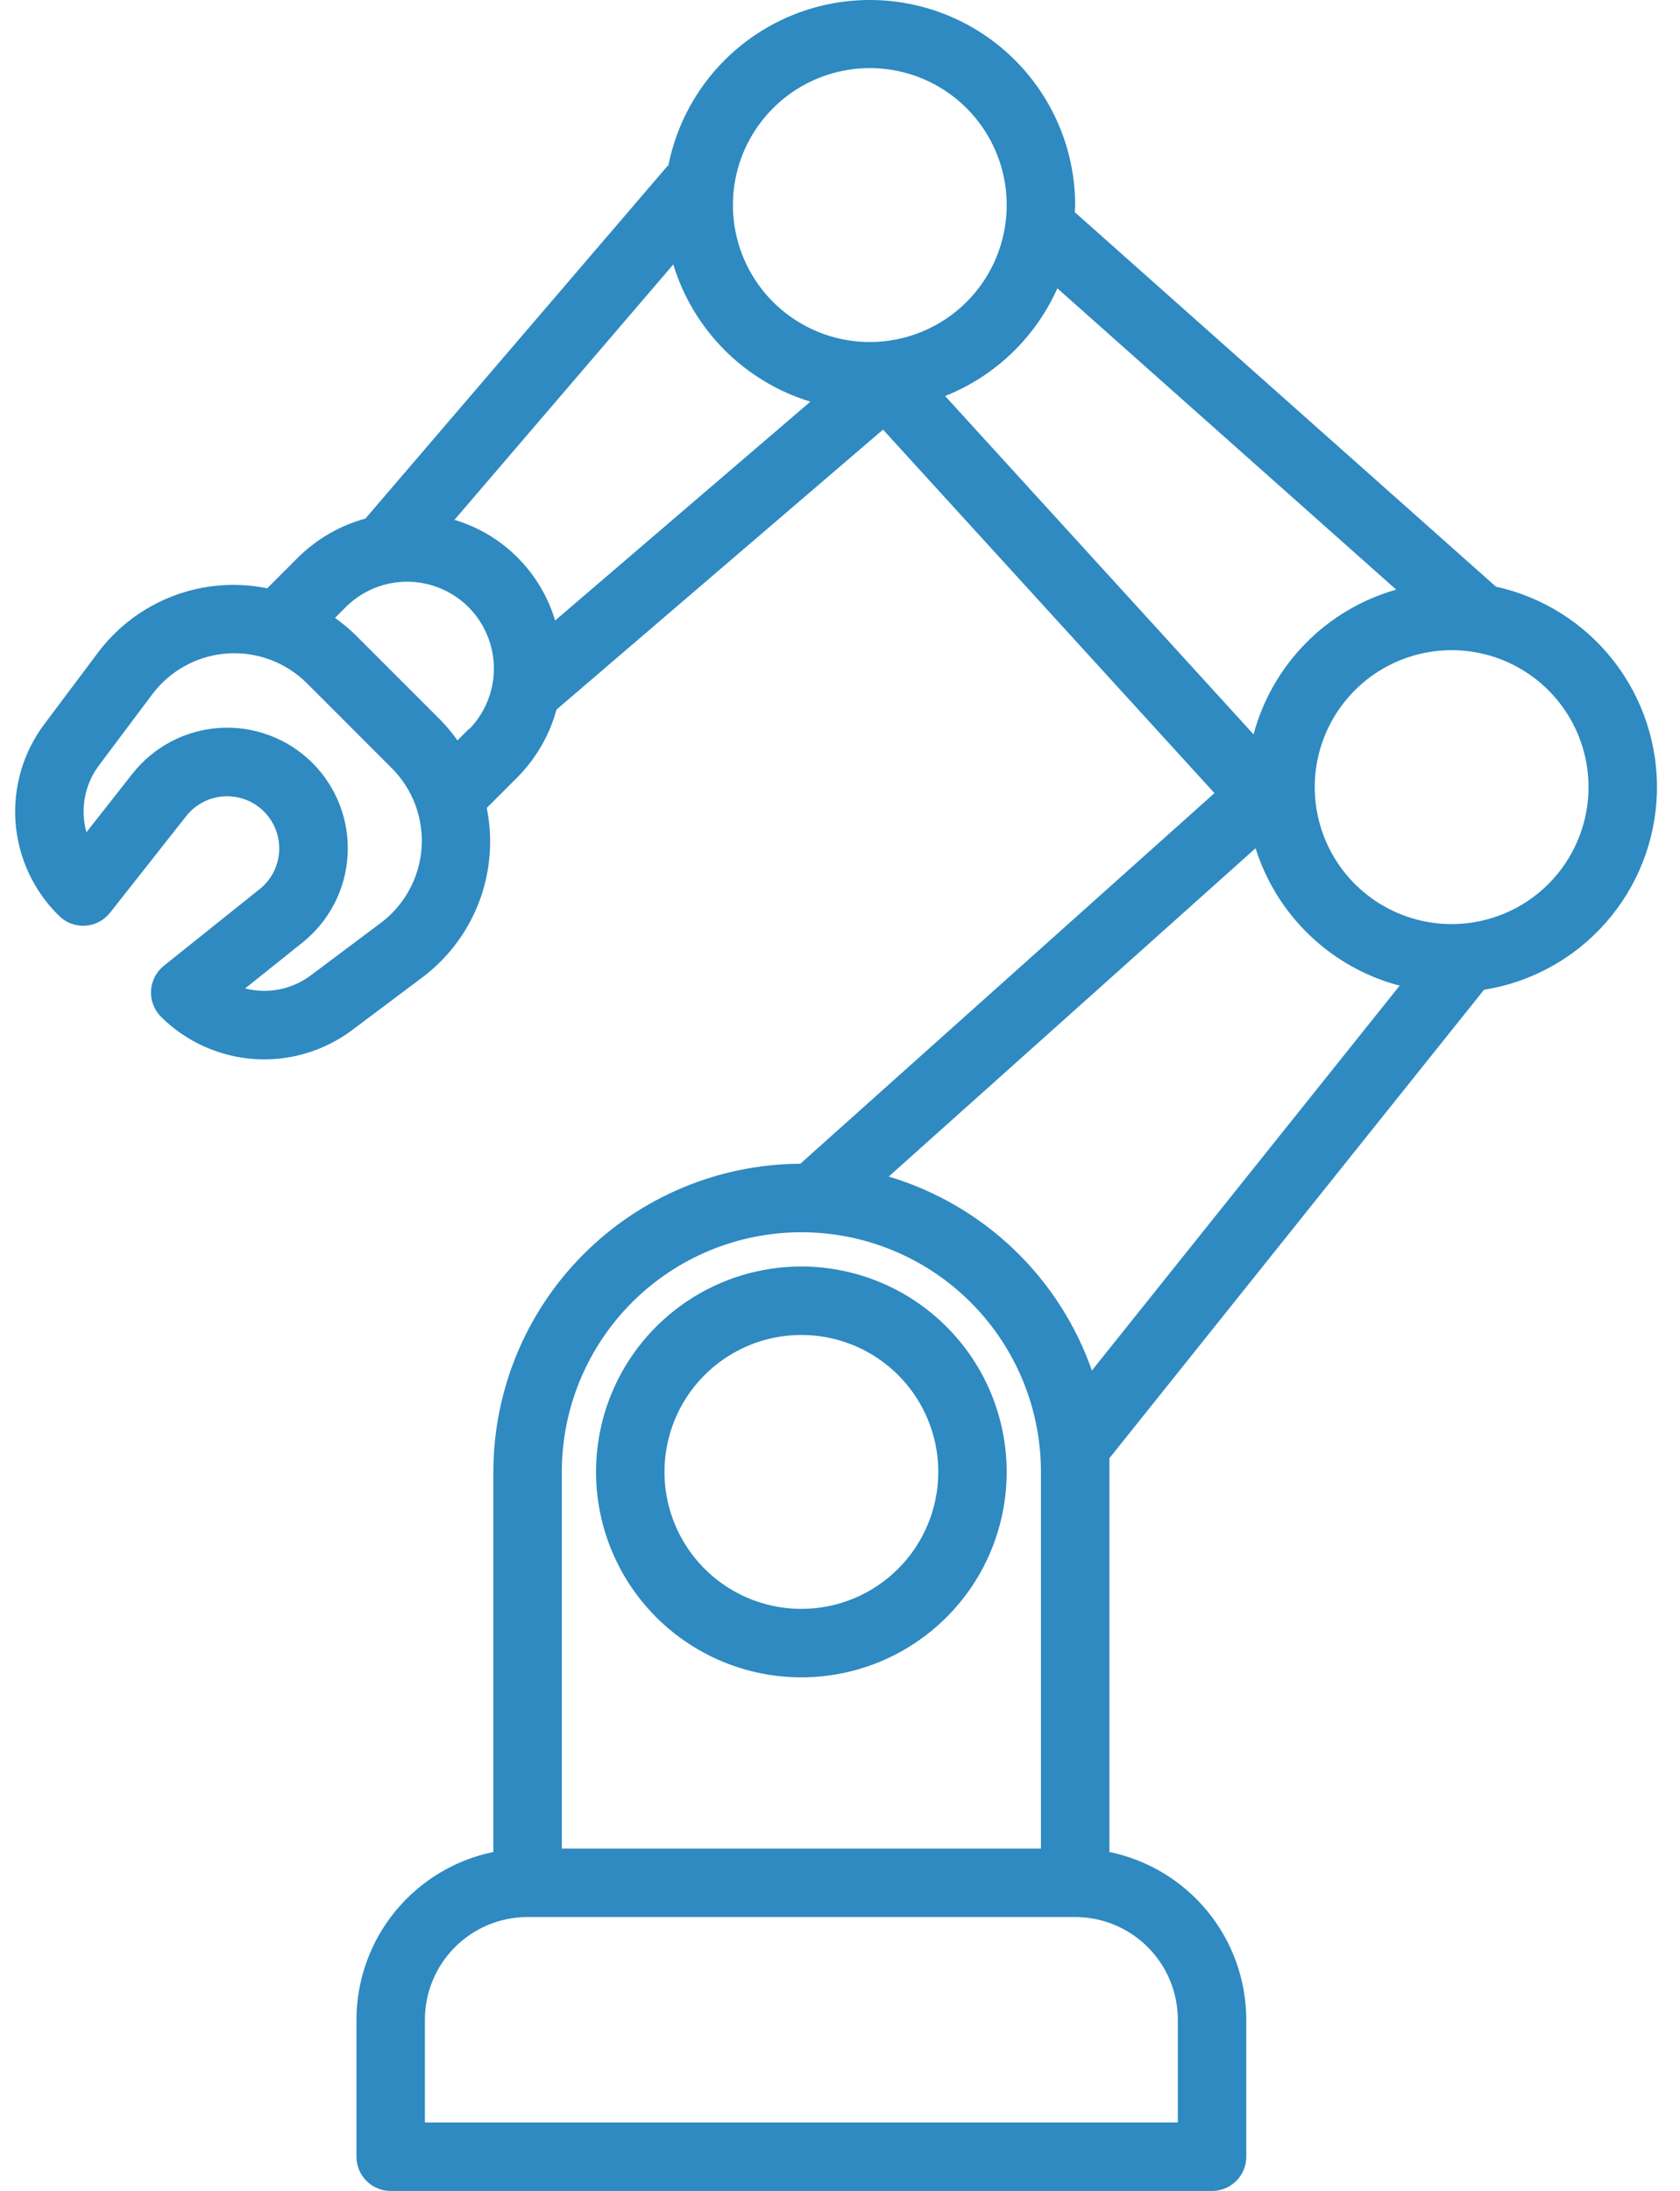 <svg width="56" height="73" viewBox="0 0 56 73" fill="none" xmlns="http://www.w3.org/2000/svg">
<path d="M26.712 42.198C25.358 42.198 24.035 42.599 22.91 43.351C21.784 44.103 20.907 45.172 20.388 46.423C19.87 47.674 19.735 49.05 19.999 50.378C20.263 51.706 20.915 52.925 21.872 53.883C22.829 54.84 24.049 55.492 25.377 55.756C26.705 56.02 28.081 55.885 29.332 55.367C30.582 54.849 31.651 53.971 32.404 52.846C33.156 51.72 33.557 50.397 33.557 49.043C33.555 47.228 32.834 45.488 31.55 44.205C30.267 42.921 28.527 42.2 26.712 42.198ZM26.712 53.606C25.81 53.606 24.927 53.338 24.177 52.837C23.427 52.336 22.842 51.623 22.496 50.789C22.151 49.955 22.061 49.038 22.237 48.152C22.413 47.267 22.847 46.454 23.486 45.816C24.124 45.178 24.937 44.743 25.822 44.567C26.707 44.391 27.625 44.481 28.459 44.827C29.292 45.172 30.005 45.757 30.507 46.508C31.008 47.258 31.276 48.14 31.276 49.043C31.276 50.253 30.795 51.414 29.939 52.269C29.083 53.125 27.923 53.606 26.712 53.606V53.606Z" fill="#2E8AC1"/>
<path d="M49.863 19.546L35.826 7.07C35.826 6.99 35.839 6.912 35.839 6.832C35.836 5.134 35.201 3.498 34.059 2.241C32.917 0.984 31.348 0.197 29.658 0.032C27.968 -0.132 26.276 0.337 24.913 1.35C23.549 2.362 22.611 3.846 22.28 5.511C22.268 5.525 22.251 5.53 22.239 5.543L12.181 17.278C11.333 17.51 10.559 17.957 9.934 18.575L8.908 19.602C7.856 19.387 6.764 19.477 5.762 19.861C4.759 20.245 3.887 20.907 3.247 21.769L1.482 24.122C0.773 25.062 0.431 26.228 0.518 27.402C0.606 28.576 1.117 29.678 1.956 30.503C2.07 30.619 2.207 30.709 2.358 30.768C2.509 30.827 2.671 30.853 2.833 30.844C2.995 30.835 3.153 30.792 3.297 30.718C3.441 30.643 3.567 30.538 3.668 30.411L6.205 27.194C6.356 27.001 6.547 26.843 6.764 26.729C6.981 26.615 7.22 26.549 7.464 26.534C7.709 26.519 7.954 26.556 8.183 26.642C8.413 26.728 8.621 26.862 8.795 27.035C8.969 27.208 9.104 27.415 9.192 27.644C9.28 27.873 9.319 28.117 9.306 28.362C9.292 28.607 9.227 28.846 9.115 29.064C9.003 29.282 8.846 29.473 8.654 29.626L5.46 32.18C5.335 32.281 5.232 32.406 5.159 32.549C5.085 32.691 5.043 32.848 5.034 33.008C5.025 33.168 5.05 33.329 5.107 33.478C5.165 33.628 5.253 33.764 5.366 33.878C6.196 34.702 7.293 35.201 8.459 35.285C9.625 35.368 10.782 35.031 11.721 34.334L14.057 32.582C14.919 31.941 15.58 31.069 15.964 30.066C16.348 29.063 16.438 27.972 16.225 26.92L17.252 25.893C17.871 25.267 18.318 24.493 18.55 23.643L29.434 14.314L40.482 26.426L26.677 38.775C23.961 38.787 21.36 39.874 19.443 41.798C17.525 43.722 16.448 46.327 16.445 49.043V61.706C15.157 61.971 14.001 62.671 13.169 63.69C12.338 64.708 11.883 65.981 11.882 67.296V71.859C11.882 72.162 12.002 72.452 12.216 72.666C12.43 72.88 12.72 73 13.023 73H40.402C40.705 73 40.995 72.88 41.209 72.666C41.423 72.452 41.543 72.162 41.543 71.859V67.296C41.541 65.981 41.087 64.708 40.255 63.69C39.424 62.671 38.267 61.971 36.98 61.706V48.586L49.467 32.978C51.041 32.728 52.477 31.936 53.529 30.74C54.581 29.544 55.183 28.018 55.23 26.426C55.277 24.833 54.766 23.274 53.786 22.018C52.807 20.762 51.419 19.888 49.863 19.546V19.546ZM12.692 30.752L10.356 32.501C10.047 32.731 9.691 32.89 9.313 32.965C8.935 33.039 8.545 33.029 8.172 32.933L10.083 31.404C10.525 31.051 10.888 30.608 11.148 30.104C11.407 29.6 11.557 29.047 11.587 28.481C11.618 27.916 11.529 27.35 11.325 26.821C11.122 26.292 10.809 25.812 10.407 25.413C10.005 25.014 9.523 24.704 8.993 24.504C8.462 24.304 7.896 24.218 7.33 24.253C6.765 24.287 6.213 24.441 5.711 24.703C5.209 24.966 4.768 25.332 4.417 25.777L2.881 27.729C2.774 27.348 2.758 26.948 2.832 26.56C2.906 26.171 3.069 25.805 3.307 25.491L5.074 23.135C5.369 22.742 5.744 22.418 6.174 22.183C6.604 21.948 7.08 21.809 7.569 21.774C8.058 21.739 8.549 21.81 9.009 21.981C9.468 22.153 9.885 22.421 10.232 22.767L13.059 25.594C13.406 25.941 13.674 26.358 13.845 26.818C14.016 27.277 14.087 27.768 14.052 28.257C14.017 28.746 13.878 29.222 13.643 29.652C13.408 30.083 13.084 30.458 12.692 30.752V30.752ZM15.638 24.279L15.248 24.669C15.077 24.426 14.886 24.197 14.678 23.985L11.851 21.158C11.638 20.95 11.409 20.759 11.166 20.587L11.556 20.197C12.102 19.669 12.833 19.376 13.593 19.382C14.352 19.388 15.079 19.692 15.616 20.229C16.152 20.766 16.457 21.493 16.463 22.252C16.469 23.011 16.176 23.743 15.648 24.288L15.638 24.279ZM18.504 20.675C18.267 19.881 17.836 19.16 17.25 18.574C16.665 17.988 15.943 17.558 15.149 17.321L22.443 8.811C22.771 9.889 23.36 10.87 24.157 11.668C24.953 12.465 25.934 13.054 27.012 13.383L18.504 20.675ZM28.994 11.396C28.091 11.396 27.209 11.128 26.459 10.627C25.708 10.125 25.123 9.412 24.778 8.579C24.433 7.745 24.342 6.827 24.518 5.942C24.694 5.057 25.129 4.244 25.767 3.606C26.405 2.967 27.218 2.533 28.104 2.357C28.989 2.181 29.906 2.271 30.74 2.616C31.574 2.962 32.287 3.547 32.788 4.297C33.29 5.048 33.557 5.93 33.557 6.832C33.557 8.043 33.077 9.203 32.221 10.059C31.365 10.915 30.204 11.396 28.994 11.396ZM31.504 13.195C33.171 12.533 34.514 11.245 35.246 9.607L46.54 19.646C45.398 19.97 44.359 20.584 43.526 21.43C42.692 22.275 42.093 23.322 41.785 24.468L31.504 13.195ZM18.727 49.043C18.727 46.925 19.568 44.894 21.066 43.396C22.563 41.898 24.594 41.057 26.712 41.057C28.83 41.057 30.861 41.898 32.359 43.396C33.857 44.894 34.698 46.925 34.698 49.043V61.592H18.727V49.043ZM39.261 67.296V70.718H14.163V67.296C14.163 66.388 14.524 65.518 15.166 64.876C15.807 64.234 16.678 63.873 17.586 63.873H35.839C36.747 63.873 37.617 64.234 38.259 64.876C38.901 65.518 39.261 66.388 39.261 67.296V67.296ZM36.397 45.664C35.858 44.128 34.964 42.742 33.786 41.619C32.609 40.496 31.183 39.668 29.624 39.202L41.852 28.262C42.2 29.369 42.824 30.369 43.664 31.17C44.504 31.971 45.533 32.546 46.655 32.841L36.397 45.664ZM48.388 30.79C47.485 30.79 46.603 30.522 45.853 30.021C45.102 29.519 44.517 28.806 44.172 27.973C43.827 27.139 43.736 26.221 43.912 25.336C44.088 24.451 44.523 23.638 45.161 23C45.799 22.361 46.612 21.927 47.498 21.751C48.383 21.575 49.3 21.665 50.134 22.01C50.968 22.356 51.681 22.941 52.182 23.691C52.684 24.442 52.951 25.324 52.951 26.226C52.951 27.437 52.47 28.597 51.615 29.453C50.759 30.309 49.598 30.79 48.388 30.79Z" fill="#2E8AC1"/>
</svg>
